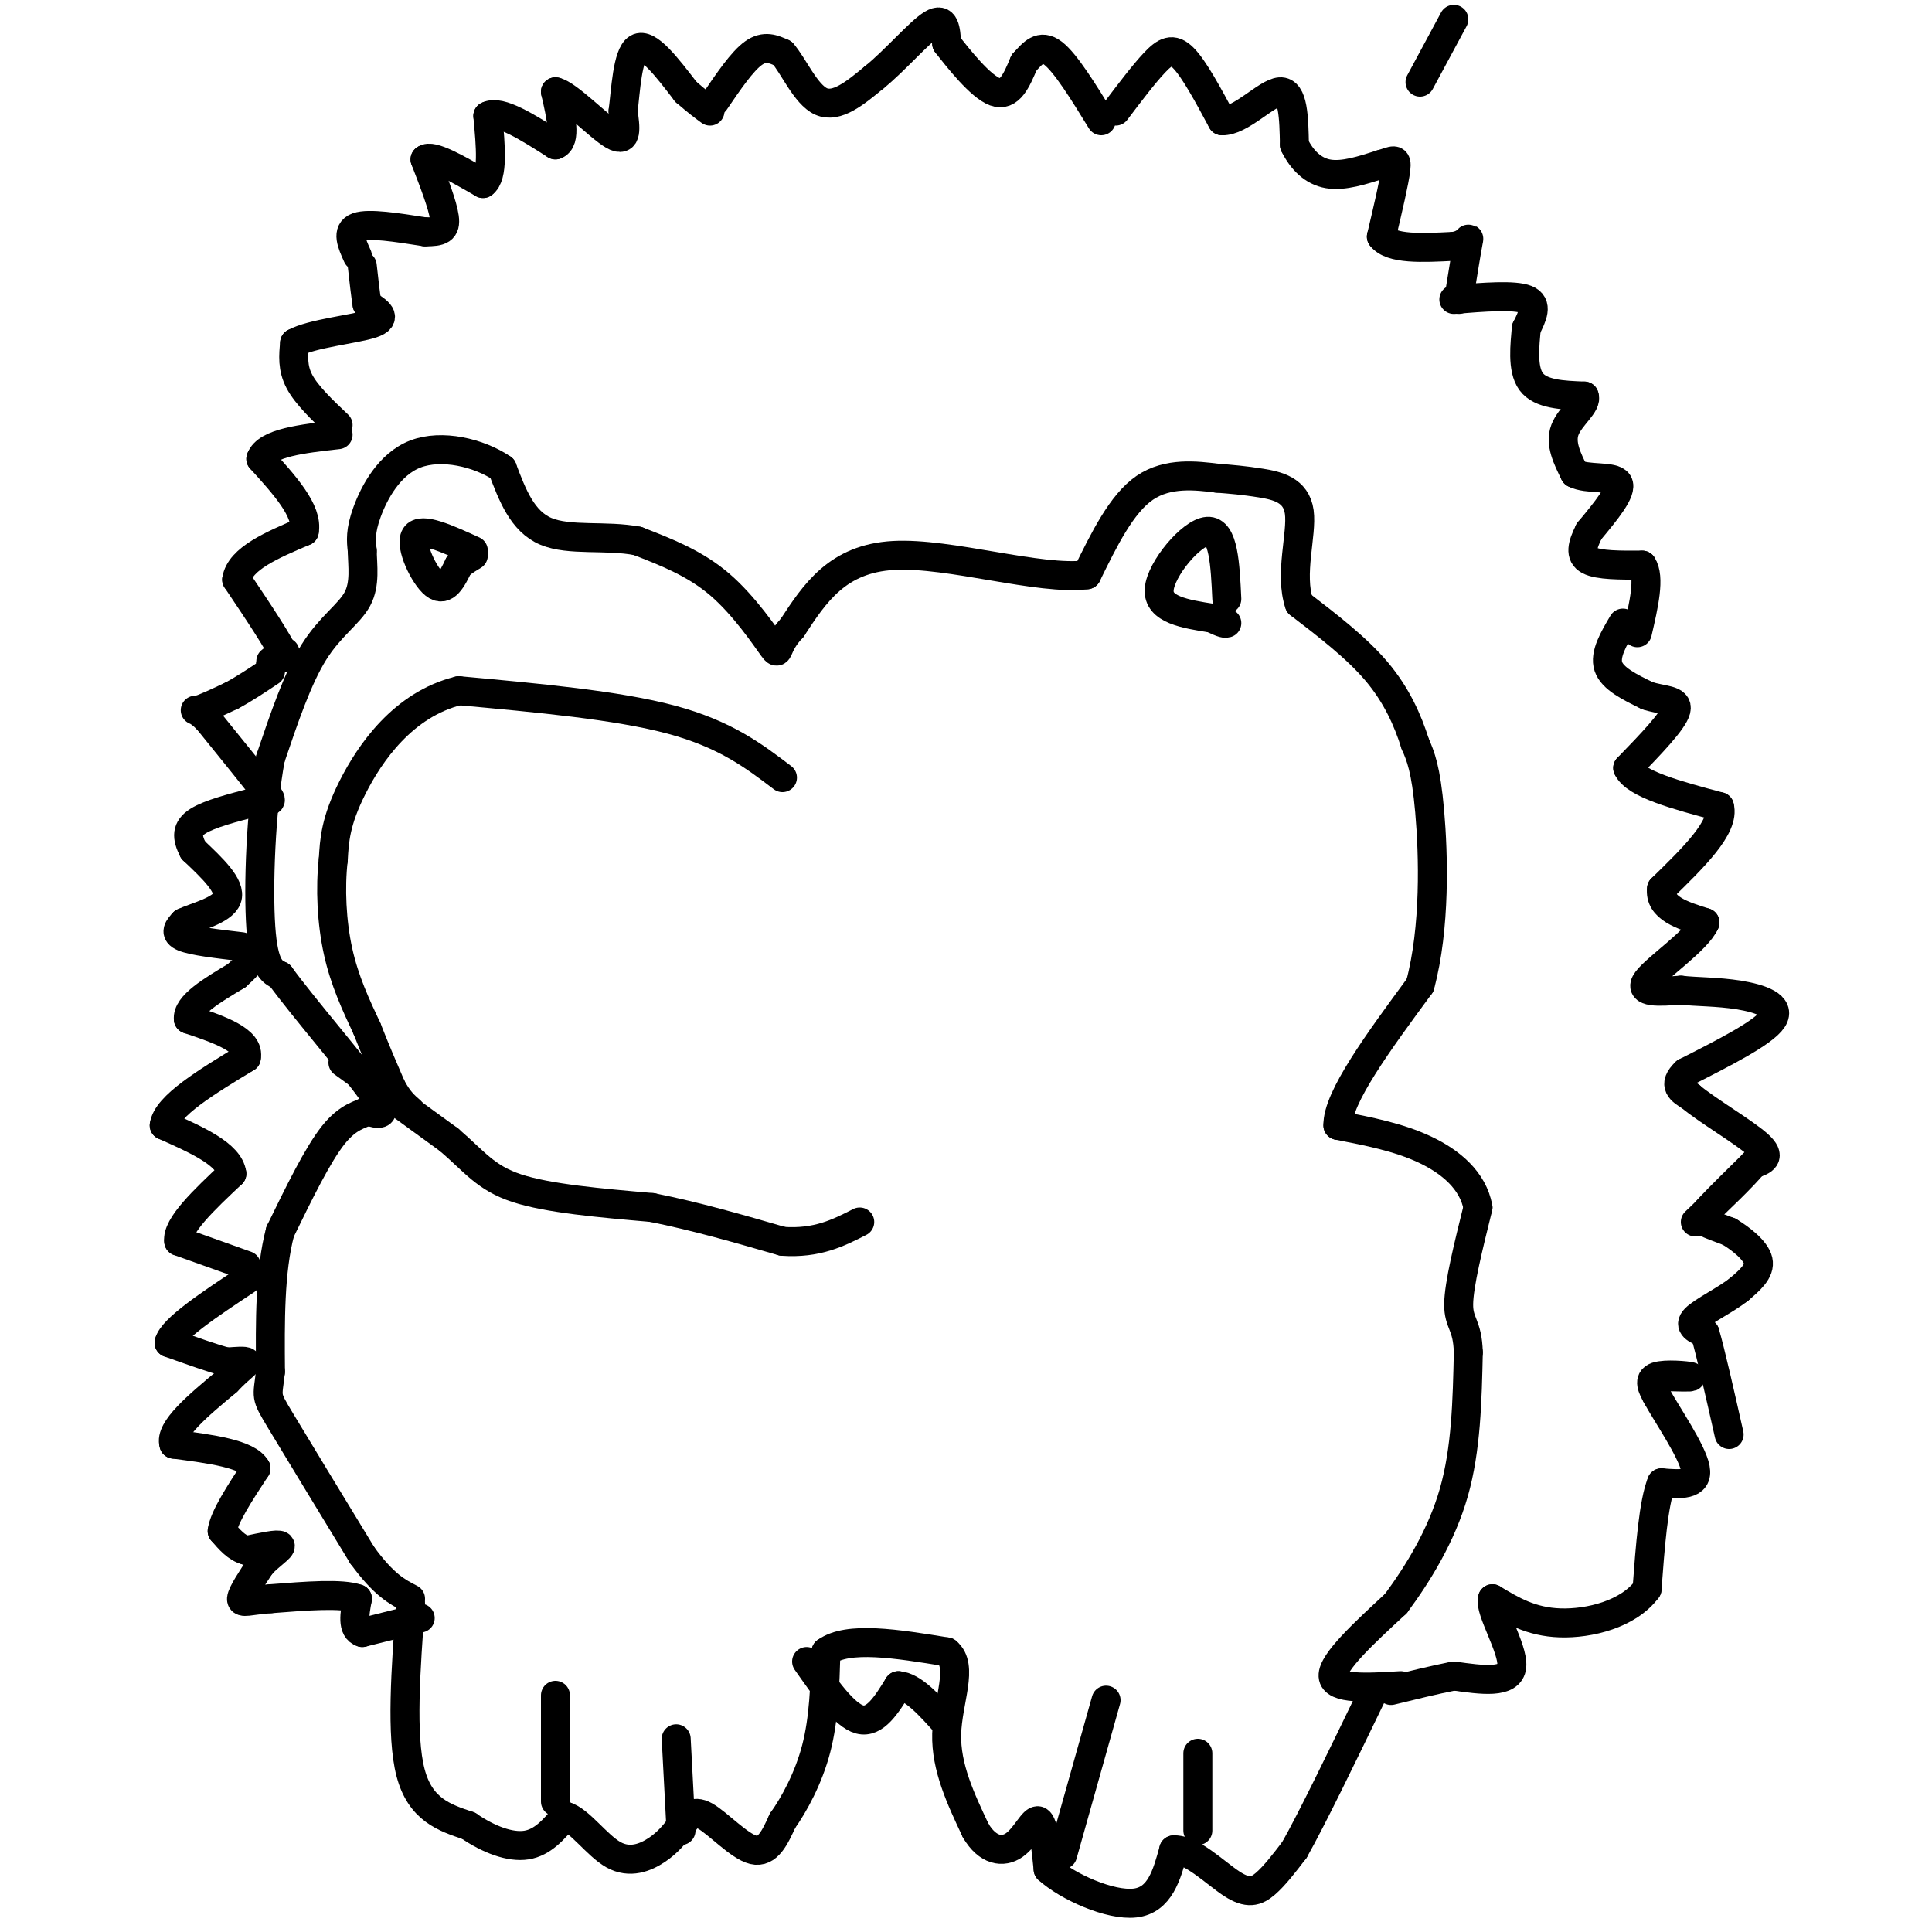 <svg viewBox='0 0 400 400' version='1.1' xmlns='http://www.w3.org/2000/svg' xmlns:xlink='http://www.w3.org/1999/xlink'><g fill='none' stroke='#000000' stroke-width='6' stroke-linecap='round' stroke-linejoin='round'><path d='M87,335c0.000,0.000 -12.000,3.000 -12,3'/><path d='M75,338c-2.167,-0.667 -1.583,-3.833 -1,-7'/><path d='M74,331c-3.167,-1.167 -10.583,-0.583 -18,0'/><path d='M56,331c-4.311,0.311 -6.089,1.089 -6,0c0.089,-1.089 2.044,-4.044 4,-7'/><path d='M54,324c1.822,-2.022 4.378,-3.578 4,-4c-0.378,-0.422 -3.689,0.289 -7,1'/><path d='M51,321c-2.000,-0.500 -3.500,-2.250 -5,-4'/><path d='M46,317c0.333,-2.833 3.667,-7.917 7,-13'/><path d='M53,304c-1.667,-3.000 -9.333,-4.000 -17,-5'/><path d='M36,299c-1.000,-3.000 5.000,-8.000 11,-13'/><path d='M47,286c2.778,-2.911 4.222,-3.689 4,-4c-0.222,-0.311 -2.111,-0.156 -4,0'/><path d='M47,282c-2.667,-0.667 -7.333,-2.333 -12,-4'/><path d='M35,278c0.667,-2.833 8.333,-7.917 16,-13'/><path d='M51,262c0.000,0.000 -14.000,-5.000 -14,-5'/><path d='M37,257c-0.500,-3.167 5.250,-8.583 11,-14'/><path d='M48,243c-0.500,-4.000 -7.250,-7.000 -14,-10'/><path d='M34,233c0.500,-4.000 8.750,-9.000 17,-14'/><path d='M51,219c0.833,-3.667 -5.583,-5.833 -12,-8'/><path d='M39,211c-0.333,-2.833 4.833,-5.917 10,-9'/><path d='M49,202c2.000,-1.833 2.000,-1.917 2,-2'/><path d='M50,196c-5.000,-0.583 -10.000,-1.167 -12,-2c-2.000,-0.833 -1.000,-1.917 0,-3'/><path d='M38,191c2.311,-1.133 8.089,-2.467 9,-5c0.911,-2.533 -3.044,-6.267 -7,-10'/><path d='M40,176c-1.400,-2.711 -1.400,-4.489 1,-6c2.400,-1.511 7.200,-2.756 12,-4'/><path d='M53,166c2.844,-0.400 3.956,0.600 2,-2c-1.956,-2.600 -6.978,-8.800 -12,-15'/><path d='M43,149c-2.622,-2.644 -3.178,-1.756 -2,-2c1.178,-0.244 4.089,-1.622 7,-3'/><path d='M48,144c2.500,-1.333 5.250,-3.167 8,-5'/><path d='M59,135c-1.500,0.917 -3.000,1.833 -3,2c0.000,0.167 1.500,-0.417 3,-1'/><path d='M59,136c-1.167,-2.833 -5.583,-9.417 -10,-16'/><path d='M49,120c0.667,-4.333 7.333,-7.167 14,-10'/><path d='M63,110c0.833,-4.167 -4.083,-9.583 -9,-15'/><path d='M54,95c1.167,-3.333 8.583,-4.167 16,-5'/><path d='M70,88c-3.250,-3.083 -6.500,-6.167 -8,-9c-1.500,-2.833 -1.250,-5.417 -1,-8'/><path d='M61,71c3.444,-1.956 12.556,-2.844 16,-4c3.444,-1.156 1.222,-2.578 -1,-4'/><path d='M76,63c-0.333,-2.000 -0.667,-5.000 -1,-8'/><path d='M74,53c-1.167,-2.583 -2.333,-5.167 0,-6c2.333,-0.833 8.167,0.083 14,1'/><path d='M88,48c3.244,0.022 4.356,-0.422 4,-3c-0.356,-2.578 -2.178,-7.289 -4,-12'/><path d='M88,33c1.333,-1.167 6.667,1.917 12,5'/><path d='M100,38c2.167,-1.500 1.583,-7.750 1,-14'/><path d='M101,24c2.500,-1.333 8.250,2.333 14,6'/><path d='M115,30c2.333,-0.833 1.167,-5.917 0,-11'/><path d='M115,19c2.578,0.511 9.022,7.289 12,9c2.978,1.711 2.489,-1.644 2,-5'/><path d='M129,23c0.533,-4.067 0.867,-11.733 3,-13c2.133,-1.267 6.067,3.867 10,9'/><path d='M142,19c2.500,2.167 3.750,3.083 5,4'/><path d='M148,21c2.833,-4.167 5.667,-8.333 8,-10c2.333,-1.667 4.167,-0.833 6,0'/><path d='M162,11c2.222,2.444 4.778,8.556 8,10c3.222,1.444 7.111,-1.778 11,-5'/><path d='M181,16c4.244,-3.400 9.356,-9.400 12,-11c2.644,-1.600 2.822,1.200 3,4'/><path d='M196,9c2.422,3.111 6.978,8.889 10,10c3.022,1.111 4.511,-2.444 6,-6'/><path d='M212,13c1.822,-2.000 3.378,-4.000 6,-2c2.622,2.000 6.311,8.000 10,14'/><path d='M231,23c2.889,-3.822 5.778,-7.644 8,-10c2.222,-2.356 3.778,-3.244 6,-1c2.222,2.244 5.111,7.622 8,13'/><path d='M253,25c3.778,0.200 9.222,-5.800 12,-6c2.778,-0.200 2.889,5.400 3,11'/><path d='M268,30c1.533,3.133 3.867,5.467 7,6c3.133,0.533 7.067,-0.733 11,-2'/><path d='M286,34c2.511,-0.711 3.289,-1.489 3,1c-0.289,2.489 -1.644,8.244 -3,14'/><path d='M286,49c2.000,2.667 8.500,2.333 15,2'/><path d='M301,51c3.089,-0.444 3.311,-2.556 3,-1c-0.311,1.556 -1.156,6.778 -2,12'/><path d='M301,62c6.250,-0.500 12.500,-1.000 15,0c2.500,1.000 1.250,3.500 0,6'/><path d='M316,68c-0.267,3.244 -0.933,8.356 1,11c1.933,2.644 6.467,2.822 11,3'/><path d='M328,82c0.733,1.622 -2.933,4.178 -4,7c-1.067,2.822 0.467,5.911 2,9'/><path d='M326,98c2.578,1.400 8.022,0.400 9,2c0.978,1.600 -2.511,5.800 -6,10'/><path d='M329,110c-1.422,2.844 -1.978,4.956 0,6c1.978,1.044 6.489,1.022 11,1'/><path d='M340,117c1.667,2.500 0.333,8.250 -1,14'/><path d='M301,4c0.000,0.000 -7.000,13.000 -7,13'/><path d='M336,129c-1.917,3.250 -3.833,6.500 -3,9c0.833,2.500 4.417,4.250 8,6'/><path d='M341,144c3.022,1.067 6.578,0.733 6,3c-0.578,2.267 -5.289,7.133 -10,12'/><path d='M337,159c1.500,3.333 10.250,5.667 19,8'/><path d='M356,167c1.167,4.167 -5.417,10.583 -12,17'/><path d='M344,184c-0.500,4.000 4.250,5.500 9,7'/><path d='M353,191c-1.578,3.667 -10.022,9.333 -12,12c-1.978,2.667 2.511,2.333 7,2'/><path d='M348,205c3.167,0.369 7.583,0.292 12,1c4.417,0.708 8.833,2.202 7,5c-1.833,2.798 -9.917,6.899 -18,11'/><path d='M349,222c-2.833,2.667 -0.917,3.833 1,5'/><path d='M350,227c3.311,2.822 11.089,7.378 14,10c2.911,2.622 0.956,3.311 -1,4'/><path d='M363,241c-2.167,2.667 -7.083,7.333 -12,12'/><path d='M364,240c-4.000,3.933 -8.000,7.867 -10,10c-2.000,2.133 -2.000,2.467 -1,3c1.000,0.533 3.000,1.267 5,2'/><path d='M358,255c2.289,1.378 5.511,3.822 6,6c0.489,2.178 -1.756,4.089 -4,6'/><path d='M360,267c-2.711,2.133 -7.489,4.467 -9,6c-1.511,1.533 0.244,2.267 2,3'/><path d='M353,276c1.167,4.000 3.083,12.500 5,21'/><path d='M344,285c0.000,0.000 0.100,0.100 0.1,0.1'/><path d='M344,285c3.311,0.089 6.622,0.178 6,0c-0.622,-0.178 -5.178,-0.622 -7,0c-1.822,0.622 -0.911,2.311 0,4'/><path d='M343,289c2.089,3.822 7.311,11.378 8,15c0.689,3.622 -3.156,3.311 -7,3'/><path d='M344,307c-1.667,4.167 -2.333,13.083 -3,22'/><path d='M341,329c-3.844,5.200 -11.956,7.200 -18,7c-6.044,-0.200 -10.022,-2.600 -14,-5'/><path d='M309,331c-0.756,2.244 4.356,10.356 4,14c-0.356,3.644 -6.178,2.822 -12,2'/><path d='M301,347c-4.167,0.833 -8.583,1.917 -13,3'/><path d='M290,349c-6.917,0.417 -13.833,0.833 -14,-2c-0.167,-2.833 6.417,-8.917 13,-15'/><path d='M289,332c4.556,-6.156 9.444,-14.044 12,-23c2.556,-8.956 2.778,-18.978 3,-29'/><path d='M304,280c-0.156,-5.844 -2.044,-5.956 -2,-10c0.044,-4.044 2.022,-12.022 4,-20'/><path d='M306,250c-1.022,-5.556 -5.578,-9.444 -11,-12c-5.422,-2.556 -11.711,-3.778 -18,-5'/><path d='M277,233c-0.167,-5.667 8.417,-17.333 17,-29'/><path d='M294,204c3.222,-11.889 2.778,-27.111 2,-36c-0.778,-8.889 -1.889,-11.444 -3,-14'/><path d='M293,154c-1.533,-4.889 -3.867,-10.111 -8,-15c-4.133,-4.889 -10.067,-9.444 -16,-14'/><path d='M269,125c-2.107,-6.119 0.625,-14.417 0,-19c-0.625,-4.583 -4.607,-5.452 -8,-6c-3.393,-0.548 -6.196,-0.774 -9,-1'/><path d='M252,99c-4.200,-0.511 -10.200,-1.289 -15,2c-4.800,3.289 -8.400,10.644 -12,18'/><path d='M225,119c-9.822,1.244 -28.378,-4.644 -40,-4c-11.622,0.644 -16.311,7.822 -21,15'/><path d='M164,130c-3.702,3.893 -2.458,6.125 -4,4c-1.542,-2.125 -5.869,-8.607 -11,-13c-5.131,-4.393 -11.065,-6.696 -17,-9'/><path d='M132,112c-6.467,-1.267 -14.133,0.067 -19,-2c-4.867,-2.067 -6.933,-7.533 -9,-13'/><path d='M104,97c-4.881,-3.310 -12.583,-5.083 -18,-3c-5.417,2.083 -8.548,8.024 -10,12c-1.452,3.976 -1.226,5.988 -1,8'/><path d='M75,114c0.048,3.107 0.667,6.875 -1,10c-1.667,3.125 -5.619,5.607 -9,11c-3.381,5.393 -6.190,13.696 -9,22'/><path d='M56,157c-2.022,10.756 -2.578,26.644 -2,35c0.578,8.356 2.289,9.178 4,10'/><path d='M58,202c4.889,6.711 15.111,18.489 19,24c3.889,5.511 1.444,4.756 -1,4'/><path d='M76,230c-1.222,0.844 -3.778,0.956 -7,5c-3.222,4.044 -7.111,12.022 -11,20'/><path d='M58,255c-2.167,8.167 -2.083,18.583 -2,29'/><path d='M56,284c-0.622,5.489 -1.178,4.711 2,10c3.178,5.289 10.089,16.644 17,28'/><path d='M75,322c4.500,6.167 7.250,7.583 10,9'/><path d='M85,332c-1.000,13.667 -2.000,27.333 0,35c2.000,7.667 7.000,9.333 12,11'/><path d='M97,378c4.178,2.867 8.622,4.533 12,4c3.378,-0.533 5.689,-3.267 8,-6'/><path d='M117,376c3.024,0.881 6.583,6.083 10,8c3.417,1.917 6.690,0.548 9,-1c2.310,-1.548 3.655,-3.274 5,-5'/><path d='M141,378c1.381,-1.714 2.333,-3.500 5,-2c2.667,1.500 7.048,6.286 10,7c2.952,0.714 4.476,-2.643 6,-6'/><path d='M162,377c2.400,-3.378 5.400,-8.822 7,-15c1.600,-6.178 1.800,-13.089 2,-20'/><path d='M171,342c4.500,-3.333 14.750,-1.667 25,0'/><path d='M196,342c3.622,2.889 0.178,10.111 0,17c-0.178,6.889 2.911,13.444 6,20'/><path d='M202,379c2.464,4.190 5.625,4.667 8,3c2.375,-1.667 3.964,-5.476 5,-5c1.036,0.476 1.518,5.238 2,10'/><path d='M217,387c3.956,3.600 12.844,7.600 18,7c5.156,-0.600 6.578,-5.800 8,-11'/><path d='M243,383c3.607,-0.202 8.625,4.792 12,7c3.375,2.208 5.107,1.631 7,0c1.893,-1.631 3.946,-4.315 6,-7'/><path d='M268,383c3.667,-6.500 9.833,-19.250 16,-32'/><path d='M248,363c0.000,0.000 0.000,16.000 0,16'/><path d='M229,352c0.000,0.000 -9.000,32.000 -9,32'/><path d='M140,360c0.000,0.000 1.000,19.000 1,19'/><path d='M115,351c0.000,0.000 0.000,22.000 0,22'/><path d='M167,344c3.917,5.583 7.833,11.167 11,12c3.167,0.833 5.583,-3.083 8,-7'/><path d='M186,349c3.000,0.167 6.500,4.083 10,8'/><path d='M98,114c-5.400,-2.467 -10.800,-4.933 -12,-3c-1.200,1.933 1.800,8.267 4,10c2.200,1.733 3.600,-1.133 5,-4'/><path d='M95,117c1.333,-1.000 2.167,-1.500 3,-2'/><path d='M254,124c-0.333,-7.111 -0.667,-14.222 -4,-14c-3.333,0.222 -9.667,7.778 -10,12c-0.333,4.222 5.333,5.111 11,6'/><path d='M251,128c2.333,1.167 2.667,1.083 3,1'/><path d='M162,161c-5.917,-4.500 -11.833,-9.000 -23,-12c-11.167,-3.000 -27.583,-4.500 -44,-6'/><path d='M95,143c-11.556,2.844 -18.444,12.956 -22,20c-3.556,7.044 -3.778,11.022 -4,15'/><path d='M69,178c-0.667,5.844 -0.333,12.956 1,19c1.333,6.044 3.667,11.022 6,16'/><path d='M76,213c1.833,4.667 3.417,8.333 5,12'/><path d='M81,225c1.500,2.833 2.750,3.917 4,5'/><path d='M71,220c0.000,0.000 22.000,16.000 22,16'/><path d='M93,236c5.289,4.533 7.511,7.867 14,10c6.489,2.133 17.244,3.067 28,4'/><path d='M135,250c9.167,1.833 18.083,4.417 27,7'/><path d='M162,257c7.167,0.500 11.583,-1.750 16,-4'/></g>
</svg>